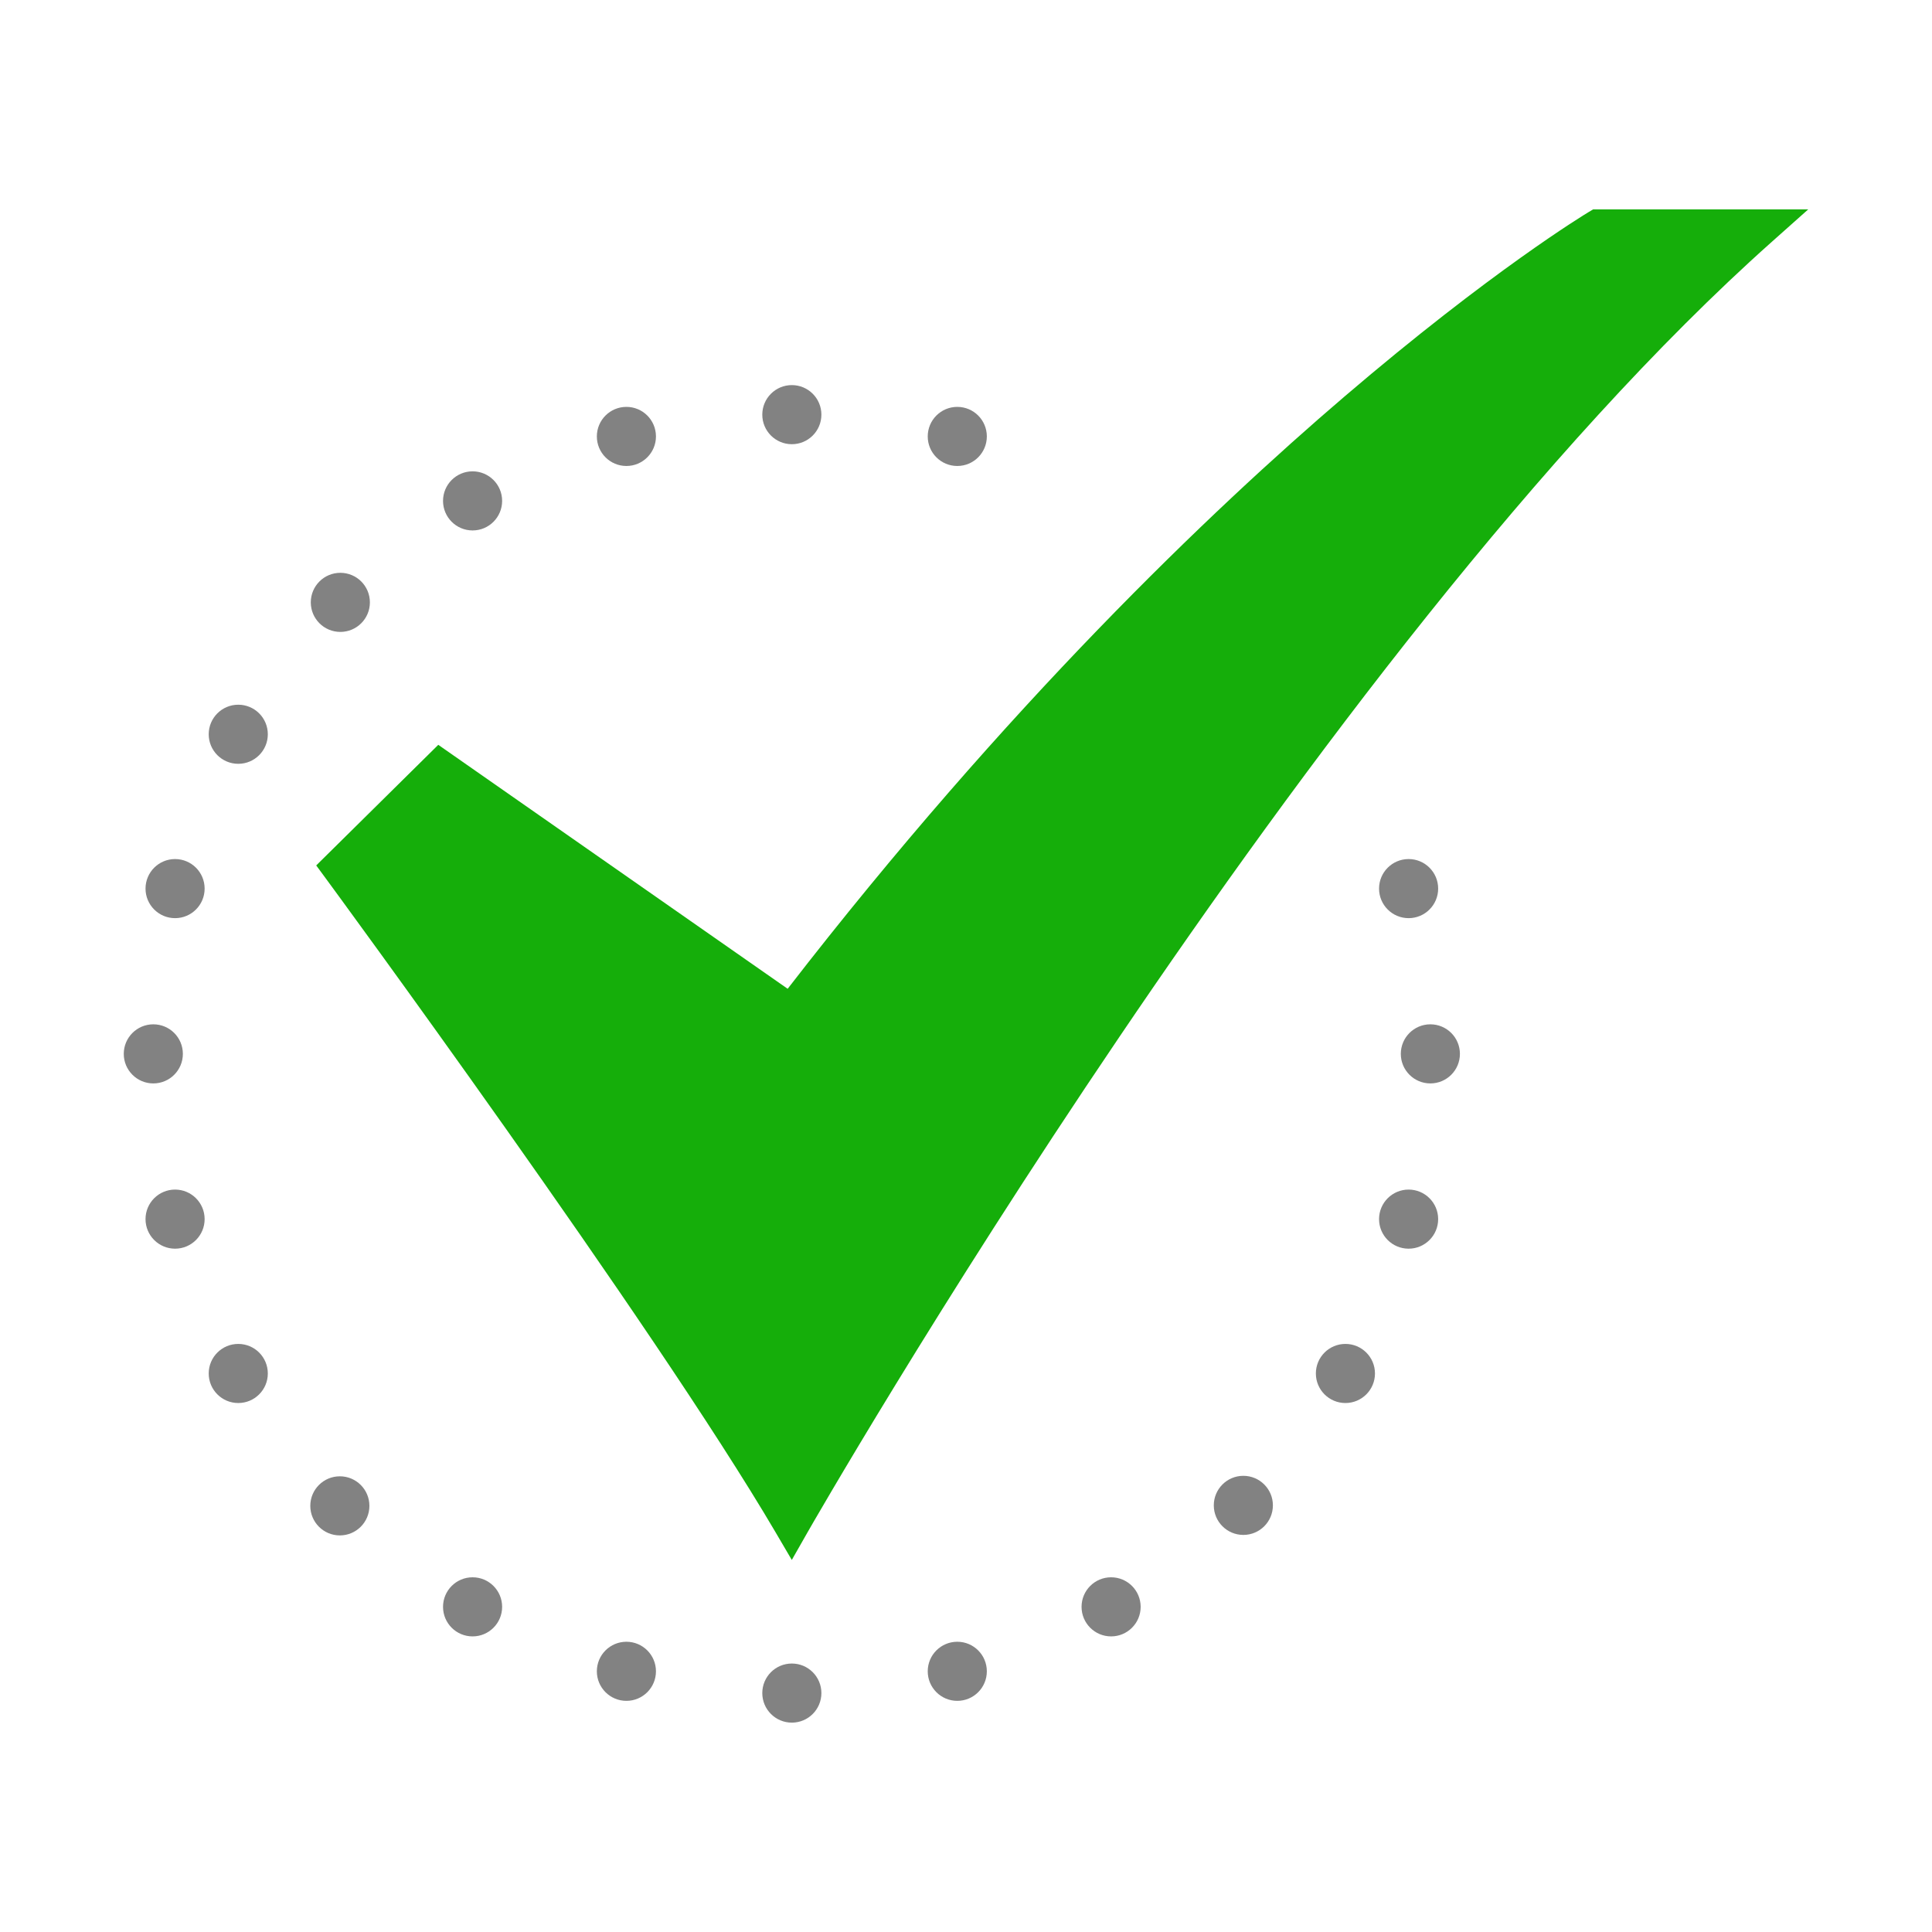 <?xml version="1.0" encoding="UTF-8"?> <svg xmlns="http://www.w3.org/2000/svg" viewBox="0 0 520 520"><g id="_30-Checked" data-name="30-Checked"><path d="m213.114 419.861-4.378-7.457c-32.836-55.946-120.186-174.797-121.064-175.991l-2.562-3.481 32.854-32.463 94.036 65.663c58.937-76.169 113.841-128.59 149.758-159.312 39.678-33.939 64.8-49.127 65.845-49.757l1.188-.713h57.9l-9.805 8.734c-123.821 110.285-258.15 344.906-259.493 347.264z" fill="#009045" style="fill: rgb(21, 174, 10);"></path></g><g id="_13-Cancel" fill="#828282" data-name="13-Cancel"><circle cx="213.125" cy="111.604" r="7.954" fill="#828282"></circle><circle cx="213.125" cy="455.695" r="7.954" fill="#828282"></circle><circle cx="41.266" cy="283.65" r="7.954" fill="#828282"></circle><circle cx="384.984" cy="283.65" r="7.954" fill="#828282"></circle><circle cx="91.471" cy="405.304" r="7.954" fill="#828282"></circle><circle cx="91.603" cy="162.127" r="7.954" fill="#828282"></circle><circle cx="334.648" cy="405.172" r="7.954" fill="#828282"></circle><circle cx="64.129" cy="197.627" r="7.954" fill="#828282"></circle><circle cx="362.121" cy="369.672" r="7.954" fill="#828282"></circle><circle cx="127.196" cy="432.484" r="7.954" fill="#828282"></circle><circle cx="168.597" cy="117.466" r="7.954" fill="#828282"></circle><circle cx="257.654" cy="449.833" r="7.954" fill="#828282"></circle><circle cx="47.122" cy="328.13" r="7.954" fill="#828282"></circle><circle cx="379.128" cy="239.169" r="7.954" fill="#828282"></circle><circle cx="64.129" cy="369.672" r="7.954" fill="#828282"></circle><circle cx="299.055" cy="432.484" r="7.954" fill="#828282"></circle><circle cx="127.196" cy="134.815" r="7.954" fill="#828282"></circle><circle cx="257.654" cy="117.466" r="7.954" fill="#828282"></circle><circle cx="168.597" cy="449.833" r="7.954" fill="#828282"></circle><circle cx="379.128" cy="328.13" r="7.954" fill="#828282"></circle><circle cx="47.122" cy="239.169" r="7.954" fill="#828282"></circle></g></svg> 